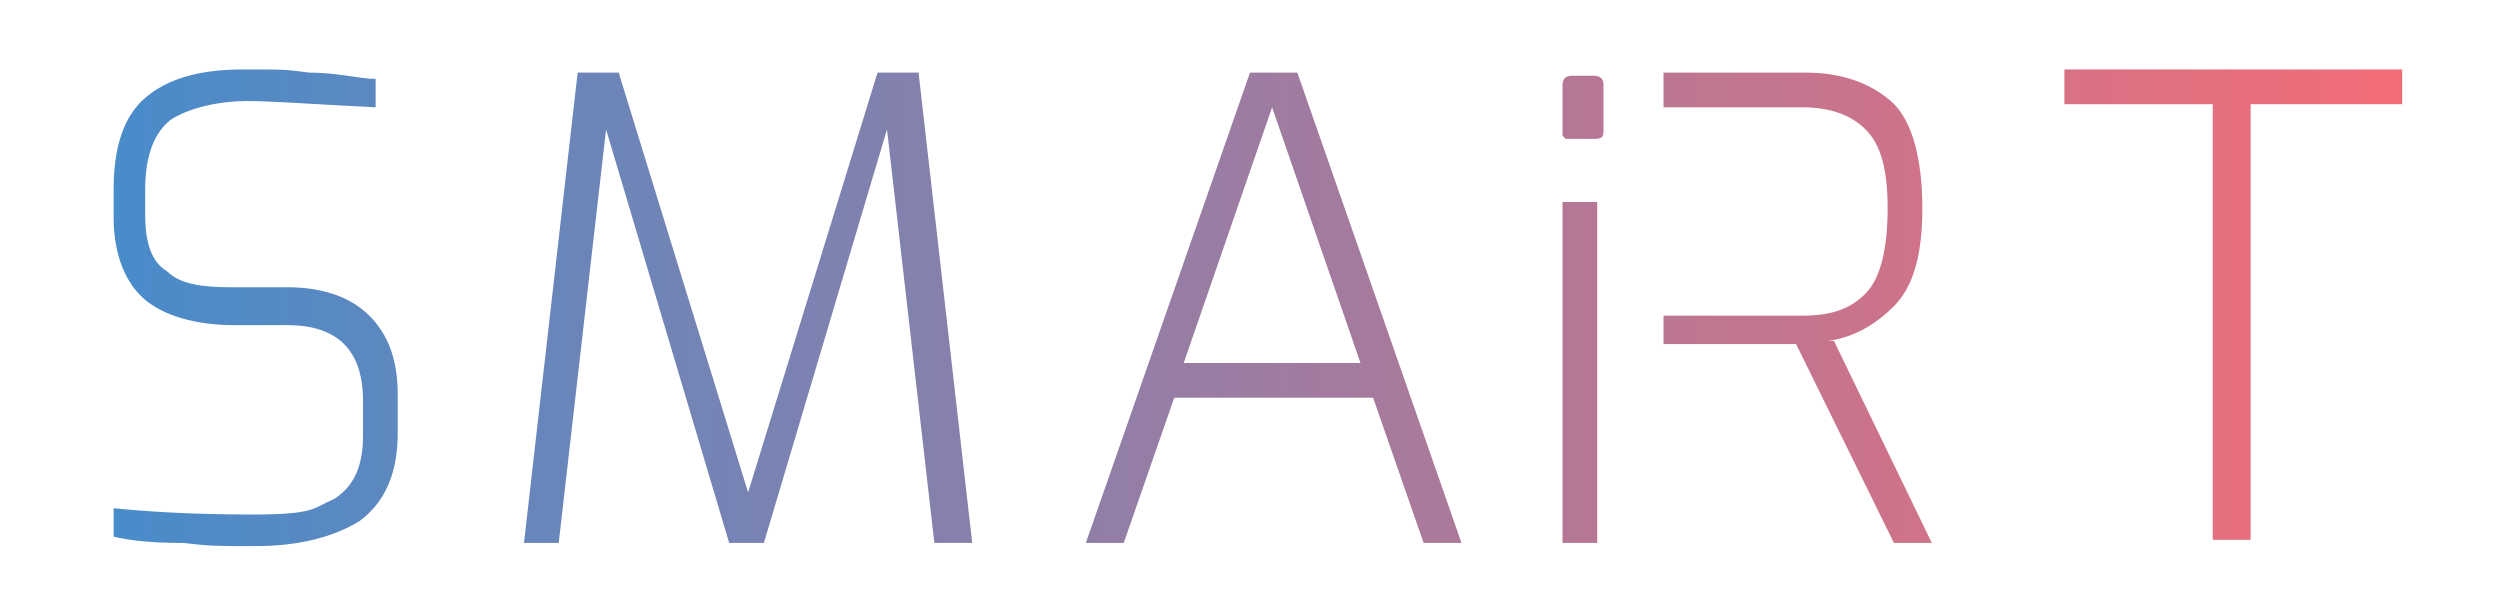 <svg xmlns="http://www.w3.org/2000/svg" xmlns:xlink="http://www.w3.org/1999/xlink" viewBox="0 0 79.2 19"><defs><style>.cls-1 {
fill: url(#linear-gradient);
}</style><linearGradient id="linear-gradient" x1="76.1" y1="9.7" x2="3.5" y2="9.7" gradientUnits="userSpaceOnUse"><stop offset="0" stop-color="#f26c78"/><stop offset="1" stop-color="#488cca"/></linearGradient></defs><g><g id="Layer_1"><path class="cls-1" d="M5.7 17.2c-1 0-1.7-.1-2.1-.2v-.9c1 .1 2.4.2 4.4.2s1.9-.2 2.6-.5c.6-.4.9-1 .9-2v-1.1c0-.8-.2-1.4-.6-1.8s-1-.6-1.8-.6H7.4c-1.2.0-2.2-.3-2.8-.8-.6-.5-1-1.4-1-2.6V6c0-1.3.3-2.3 1-2.9s1.7-.9 3.1-.9 1.3.0 2.1.1c.9.0 1.6.2 2.1.2v.9c-2-.1-3.3-.2-4.1-.2s-1.8.2-2.4.6c-.5.4-.8 1.1-.8 2.2v.8c0 .9.2 1.5.7 1.8.4.4 1.1.5 2 .5h1.8c1.1.0 2 .3 2.6.9s.9 1.4.9 2.5v1.2c0 1.3-.4 2.2-1.2 2.8-.8.5-1.9.8-3.3.8s-1.4.0-2.3-.1zm23.9.0-1.5-13.1-3.9 13.1h-1.1L19.2 4.1l-1.5 13.1h-1.1l1.7-14.9h1.3l4.1 13.3 4.1-13.3h1.3l1.7 14.9h-1.1zm10-14.9h1.5l5.2 14.9h-1.2l-1.6-4.6h-6.3l-1.6 4.6h-1.2l5.2-14.9zm3.5 9.2-2.8-8.1-2.8 8.1h5.6zm6.4-7.2s0-.1.0-.2V2.7c0-.2.1-.3.3-.3h.7c.2.0.3.1.3.3v1.4c0 .2.0.3-.3.3h-.7-.2zm0 2.1h1.1v10.8h-1.1V6.4zM70.2 3.3h-4.8V2.2h10.7v1.1h-4.8v13.8h-1.2V3.3zM57.9 10.8c.8-.1 1.5-.5 2.1-1.1s.9-1.6.9-3.1-.3-2.8-1-3.4-1.6-.9-2.7-.9h-4.5v1.1h4.4c.8.0 1.5.2 2 .7s.7 1.3.7 2.5-.2 2.2-.7 2.7-1.1.7-2 .7h-4.4v.9c1.5.0 2.9.0 4.2.0l3.1 6.3h1.2l-3.1-6.4z"/></g></g></svg>
